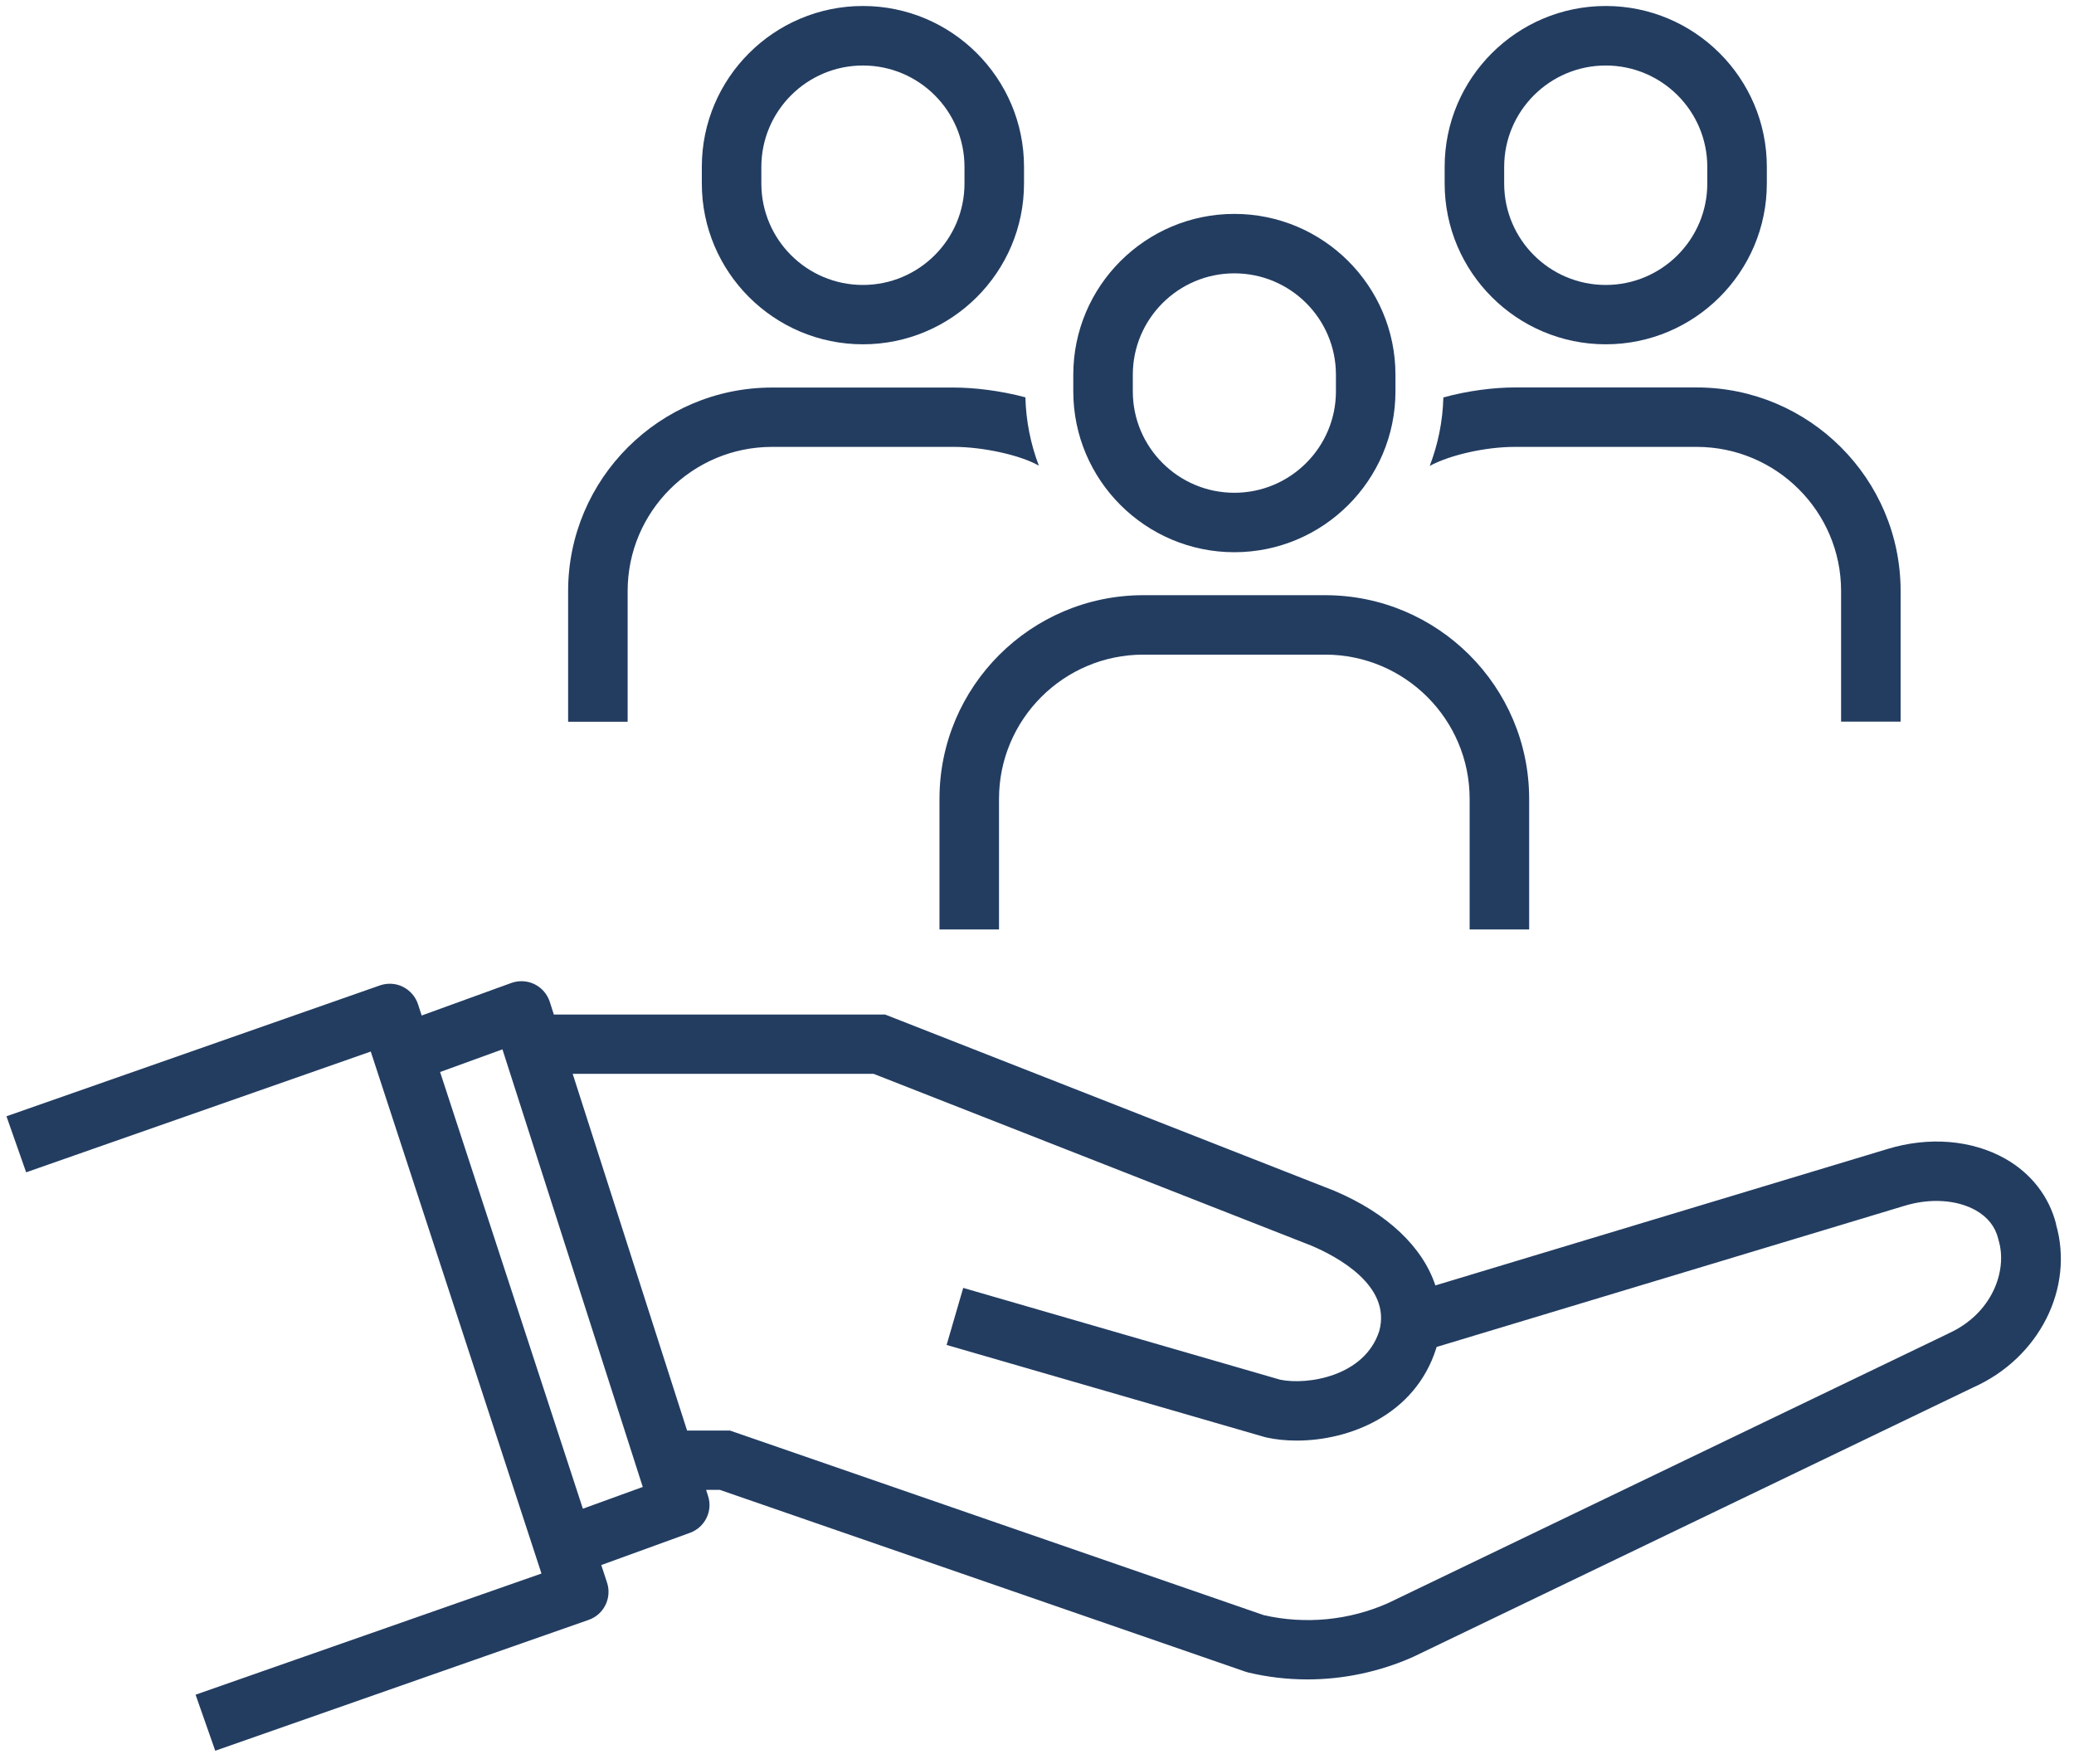 <svg width="107" height="91" viewBox="0 0 107 91" fill="none" xmlns="http://www.w3.org/2000/svg">
<g clip-path="url(#clip0_44_107)">
<path d="M106.078 63.147C105.719 61.727 104.793 60.529 103.46 59.774C101.736 58.798 99.51 58.614 97.361 59.274L74.053 66.306C73.397 64.33 71.587 62.585 68.828 61.42L45.662 52.332H28.573L28.365 51.681C28.237 51.285 27.954 50.954 27.581 50.77C27.207 50.587 26.773 50.563 26.381 50.704L21.755 52.383L21.566 51.803C21.439 51.412 21.155 51.086 20.787 50.903C20.418 50.718 19.988 50.695 19.596 50.832L0.333 57.581L1.349 60.472L19.128 54.242L27.935 81.168L10.09 87.418L11.105 90.309L30.368 83.559C31.157 83.286 31.578 82.427 31.318 81.635L31.02 80.73L35.594 79.069C36.369 78.786 36.785 77.947 36.529 77.164L36.43 76.853H37.139L64.264 86.234L64.41 86.276C65.407 86.512 66.428 86.63 67.448 86.63C69.305 86.63 71.171 86.238 72.901 85.47L101.807 71.565C105.204 70.051 107.028 66.439 106.068 63.142L106.078 63.147ZM30.071 77.824L22.705 55.298L25.922 54.129L33.161 76.702L30.071 77.824ZM100.522 68.787L71.615 82.692C69.612 83.583 67.34 83.805 65.199 83.314L37.659 73.792H35.447L29.546 55.393H45.072L67.656 64.255C68.927 64.793 71.805 66.297 71.157 68.66C70.401 71.009 67.434 71.457 66.045 71.169L49.693 66.434L48.837 69.377L65.242 74.126L65.336 74.15C65.809 74.254 66.338 74.31 66.9 74.31C69.603 74.31 73.004 73.004 74.096 69.552L74.11 69.504C74.11 69.504 74.11 69.49 74.115 69.481L98.244 62.203C99.577 61.793 100.956 61.883 101.934 62.434C102.548 62.783 102.941 63.279 103.092 63.906L103.111 63.981C103.583 65.566 102.756 67.787 100.512 68.787H100.522Z" fill="#233D61"/>
<path d="M44.519 17.76C49.102 17.76 52.83 14.039 52.83 9.464V8.605C52.83 4.03 49.102 0.309 44.519 0.309C39.936 0.309 36.208 4.03 36.208 8.605V9.464C36.208 14.039 39.936 17.76 44.519 17.76ZM39.279 8.61C39.279 5.728 41.627 3.379 44.519 3.379C47.41 3.379 49.759 5.723 49.759 8.61V9.468C49.759 12.35 47.41 14.699 44.519 14.699C41.627 14.699 39.279 12.355 39.279 9.468V8.61Z" fill="#233D61"/>
<path d="M82.842 17.76C87.425 17.76 91.153 14.039 91.153 9.464V8.605C91.153 4.03 87.425 0.309 82.842 0.309C78.259 0.309 74.531 4.03 74.531 8.605V9.464C74.531 14.039 78.259 17.76 82.842 17.76ZM77.602 8.61C77.602 5.728 79.95 3.379 82.842 3.379C85.733 3.379 88.081 5.723 88.081 8.61V9.468C88.081 12.35 85.733 14.699 82.842 14.699C79.95 14.699 77.602 12.355 77.602 9.468V8.61Z" fill="#233D61"/>
<path d="M32.381 30.485C32.381 26.386 35.722 23.052 39.832 23.052H49.215C50.718 23.052 52.641 23.476 53.595 24.019C53.175 22.915 52.934 21.731 52.901 20.495C51.616 20.151 50.25 19.991 49.215 19.991H39.832C34.03 19.991 29.31 24.703 29.31 30.49V37.23H32.381V30.49V30.485Z" fill="#233D61"/>
<path d="M63.682 28.485C68.266 28.485 71.993 24.764 71.993 20.189V19.33C71.993 14.755 68.266 11.034 63.682 11.034C59.099 11.034 55.372 14.755 55.372 19.33V20.189C55.372 24.764 59.099 28.485 63.682 28.485ZM58.443 19.33C58.443 16.448 60.791 14.1 63.682 14.1C66.574 14.1 68.922 16.444 68.922 19.33V20.189C68.922 23.07 66.574 25.419 63.682 25.419C60.791 25.419 58.443 23.075 58.443 20.189V19.33Z" fill="#233D61"/>
<path d="M78.891 47.945V41.206C78.891 35.414 74.171 30.702 68.369 30.702H58.986C53.184 30.702 48.469 35.414 48.469 41.206V47.945H51.54V41.206C51.54 37.107 54.88 33.768 58.986 33.768H68.369C72.475 33.768 75.82 37.102 75.82 41.206V47.945H78.891Z" fill="#233D61"/>
<path d="M87.533 23.052C91.639 23.052 94.984 26.386 94.984 30.485V37.225H98.055V30.485C98.055 24.693 93.335 19.986 87.533 19.986H78.15C77.082 19.986 75.74 20.151 74.465 20.5C74.432 21.74 74.186 22.929 73.761 24.033C74.805 23.467 76.643 23.052 78.15 23.052H87.533Z" fill="#233D61"/>
</g>
<defs>
<clipPath id="clip0_44_107">
<rect width="106" height="90" fill="white" transform="translate(0.333 0.313)"/>
</clipPath>
</defs>
</svg>
